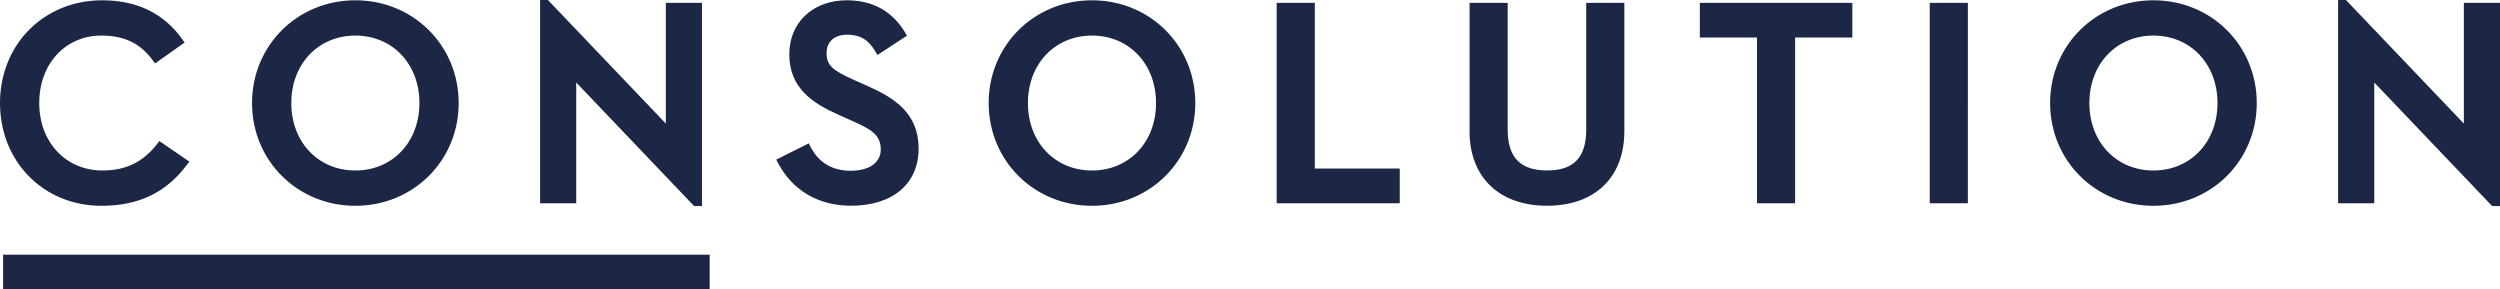 <?xml version="1.0" encoding="UTF-8"?>
<svg id="Ebene_1" data-name="Ebene 1" xmlns="http://www.w3.org/2000/svg" viewBox="0 0 704.84 81.61">
  <defs>
    <style>
      .cls-1 {
        fill: #1c2645;
        stroke-width: 0px;
      }
    </style>
  </defs>
  <path class="cls-1" d="m44.3,40.59c-3.94,5.1-8.84,7.48-15.42,7.48-10.33,0-17.82-8-17.82-19.02s7.36-19.02,17.5-19.02c6.48,0,10.96,2.15,14.52,6.98l.64.87,8.33-5.89-.64-.9C46.23,3.78,38.62.08,28.81.08,12.38.08,0,12.53,0,29.05s12.28,28.97,28.57,28.97c10.53,0,18.19-3.67,24.12-11.54l.69-.92-8.44-5.79-.64.82ZM100.19.08c-16.33,0-29.13,12.72-29.13,28.97s12.79,28.97,29.13,28.97,29.13-12.72,29.13-28.97S116.52.08,100.19.08Zm0,47.99c-10.46,0-18.06-8-18.06-19.02s7.6-19.02,18.06-19.02,18.06,8,18.06,19.02-7.6,19.02-18.06,19.02Zm87.53-13.23L154.48,0h-2.21v57.3h10.19V23.26l33.24,34.84h2.21V.8h-10.19v34.04Zm56.96-10.55l-3.75-1.68c-6.02-2.68-7.89-4.08-7.89-7.62,0-3.26,2.19-5.21,5.85-5.21s5.98,1.46,7.91,4.73l.59.99,8.32-5.44-.54-.91C251.56,3.14,246.03.08,238.72.08c-9.53,0-16.19,6.26-16.19,15.23,0,9.62,6.76,13.92,14.07,17.13l3.75,1.68c5.09,2.29,7.97,3.79,7.97,8.02,0,3.7-3.25,6-8.48,6s-9.04-2.33-11.32-6.75l-.5-.97-9.17,4.58.53,1c4.09,7.74,11.39,12,20.54,12,11.76,0,19.07-6.17,19.07-16.11s-6.77-14.25-14.31-17.61ZM307.87.08c-16.33,0-29.13,12.72-29.13,28.97s12.79,28.97,29.13,28.97,29.13-12.72,29.13-28.97S324.2.08,307.87.08Zm0,47.99c-10.46,0-18.06-8-18.06-19.02s7.6-19.02,18.06-19.02,18.06,8,18.06,19.02-7.6,19.02-18.06,19.02ZM370.69.8h-10.75v56.5h34.7v-9.79h-23.95V.8Zm76.52,35.75c0,7.85-3.51,11.51-11.03,11.51s-11.11-3.66-11.11-11.51V.8h-10.75v36.23c0,12.94,8.38,20.98,21.86,20.98s21.78-8.04,21.78-20.98V.8h-10.75v35.75Zm32.02-25.96h16.13v46.71h10.75V10.59h16.13V.8h-43v9.79Zm64.83,46.71h10.75V.8h-10.75v56.5ZM607.13.08c-16.33,0-29.13,12.72-29.13,28.97s12.79,28.97,29.13,28.97,29.13-12.72,29.13-28.97S623.46.08,607.13.08Zm0,47.99c-10.47,0-18.06-8-18.06-19.02s7.6-19.02,18.06-19.02,18.06,8,18.06,19.02-7.6,19.02-18.06,19.02ZM694.65.8v34.04L661.41,0h-2.21v57.3h10.19V23.26l33.24,34.84h2.21V.8h-10.19Z"/>
  <rect class="cls-1" x="95.57" y="-22.89" width="9.81" height="199.2" transform="translate(177.19 -23.77) rotate(90)"/>
</svg>